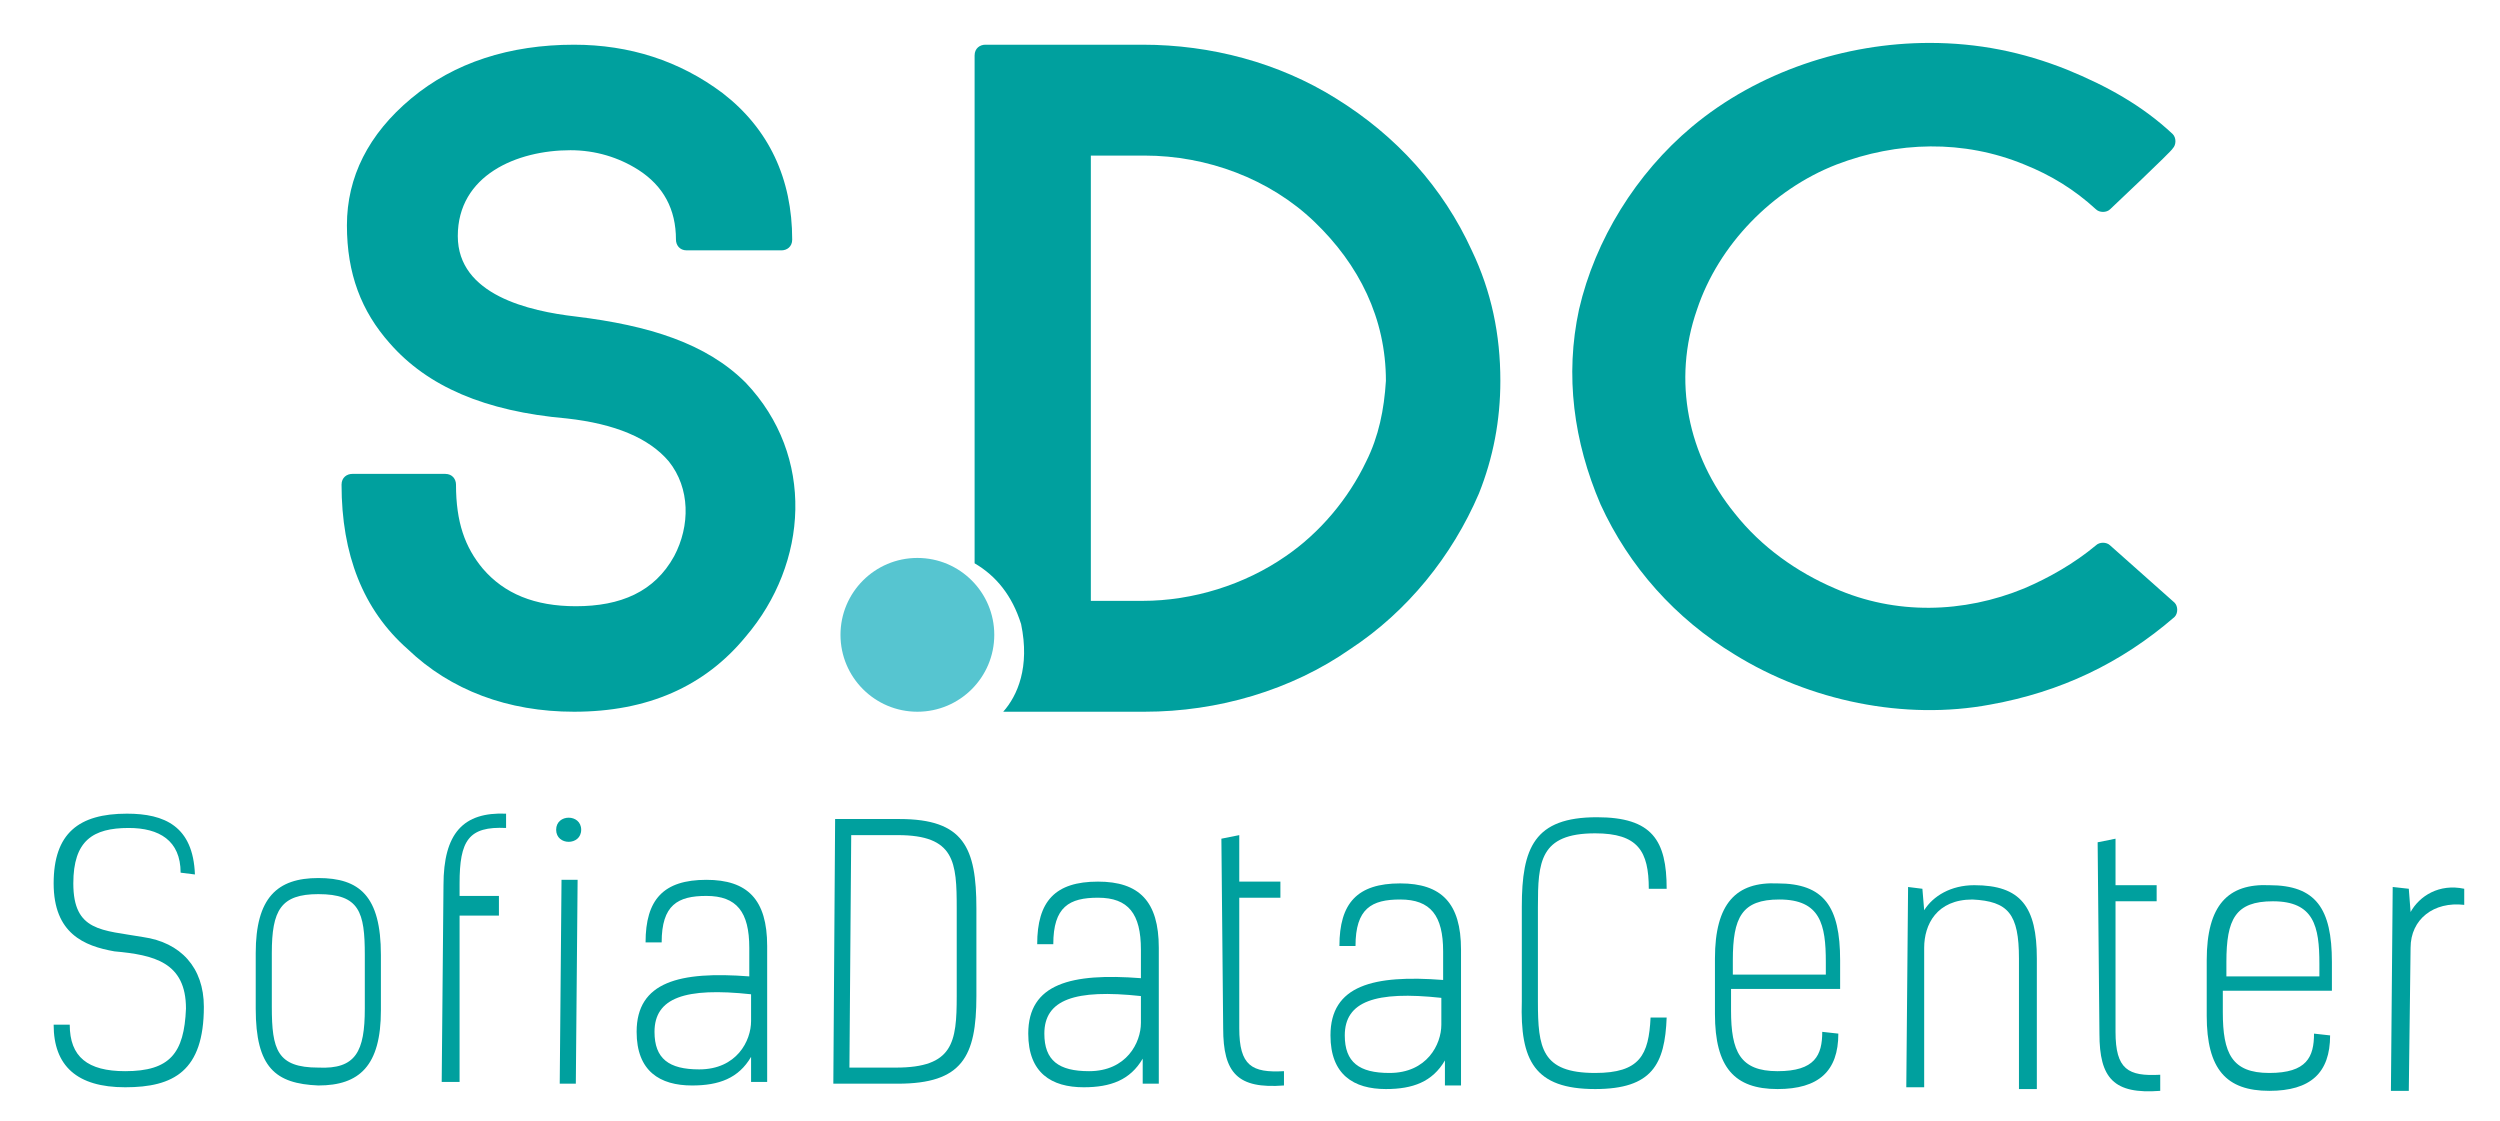 <?xml version="1.0" encoding="utf-8"?>
<!-- Generator: Adobe Illustrator 25.2.1, SVG Export Plug-In . SVG Version: 6.00 Build 0)  -->
<svg version="1.1" id="Layer_1" xmlns="http://www.w3.org/2000/svg" xmlns:xlink="http://www.w3.org/1999/xlink" x="0px" y="0px"
	 viewBox="0 0 139.8 62.7" style="enable-background:new 0 0 139.8 62.7;" xml:space="preserve">
<style type="text/css">
	.st0{fill:#00A09E;}
	.st1{fill:#56C5D0;}
</style>
<g>
	<path class="st0" d="M10.1,48.8c0-1.8-1.2-2.5-2.9-2.5c-2,0-3.1,0.7-3.1,3.1c0,2.7,1.6,2.6,3.9,3c2.1,0.3,3.4,1.7,3.4,3.9
		c0,3.6-1.7,4.5-4.4,4.5s-4-1.2-4-3.5h0.9c0,1.8,1,2.6,3.1,2.6c2.5,0,3.3-1,3.4-3.5c0-2.6-1.8-3-4-3.2C4.7,52.9,3,52.2,3,49.4
		c0-2.8,1.4-3.9,4.1-3.9c2.1,0,3.7,0.7,3.8,3.4L10.1,48.8z"/>
	<path class="st0" d="M14.3,56.4v-3.1c0-3.1,1.2-4.2,3.5-4.2s3.5,1,3.5,4.3v3.1c0,3.1-1.2,4.2-3.5,4.2
		C15.4,60.6,14.3,59.7,14.3,56.4z M20.4,56.4v-3c0-2.4-0.3-3.4-2.6-3.4c-2.1,0-2.6,0.9-2.6,3.3v3c0,2.4,0.3,3.4,2.6,3.4
		C19.9,59.8,20.4,58.8,20.4,56.4z"/>
	<path class="st0" d="M27.9,51.2h-2.2v9.3h-1l0.1-11c0-2.9,1.1-4.1,3.5-4v0.8c-2.1-0.1-2.6,0.7-2.6,3.1v0.7h2.2L27.9,51.2z"/>
	<path class="st0" d="M32.5,46.4c0,0.9-1.4,0.9-1.4,0C31.1,45.5,32.5,45.5,32.5,46.4z M32.2,60.6h-0.9l0.1-11.4h0.9L32.2,60.6z"/>
	<path class="st0" d="M42,60.6v-1.5c-0.7,1.2-1.8,1.6-3.3,1.6c-1.8,0-3.1-0.8-3.1-3c0-2.8,2.4-3.4,6.3-3.1V53c0-2-0.7-2.9-2.4-2.9
		c-1.6,0-2.5,0.5-2.5,2.6h-0.9c0-2.4,1-3.5,3.4-3.5c2.3,0,3.4,1.1,3.4,3.7v7.6H42z M42,55.6c-3.7-0.4-5.4,0.2-5.4,2.1
		c0,1.5,0.8,2.1,2.5,2.1c2.1,0,2.9-1.6,2.9-2.7V55.6z"/>
	<path class="st0" d="M46.7,45.8h3.6c3.6,0,4.3,1.6,4.3,5v4.9c0,3.4-0.8,4.9-4.4,4.9h-3.6L46.7,45.8z M47.6,46.7l-0.1,13h2.6
		c3.2,0,3.4-1.4,3.4-4v-4.9c0-2.6-0.1-4.1-3.3-4.1H47.6z"/>
	<path class="st0" d="M63.9,60.7v-1.5c-0.7,1.2-1.8,1.6-3.3,1.6c-1.8,0-3.1-0.8-3.1-3c0-2.8,2.4-3.4,6.3-3.1v-1.6
		c0-2-0.7-2.9-2.4-2.9c-1.6,0-2.5,0.5-2.5,2.6H58c0-2.4,1-3.5,3.4-3.5c2.3,0,3.4,1.1,3.4,3.7v7.6H63.9z M63.8,55.7
		c-3.7-0.4-5.4,0.2-5.4,2.1c0,1.5,0.8,2.1,2.5,2.1c2.1,0,2.9-1.6,2.9-2.7V55.7z"/>
	<path class="st0" d="M68.3,46.9l1-0.2v2.6h2.3v0.9h-2.3v7.3c0,2.1,0.7,2.5,2.5,2.4v0.8c-2.6,0.2-3.4-0.7-3.4-3.2L68.3,46.9z"/>
	<path class="st0" d="M80.8,60.8v-1.5c-0.7,1.2-1.8,1.6-3.3,1.6c-1.8,0-3.1-0.8-3.1-3c0-2.8,2.4-3.4,6.3-3.1v-1.6
		c0-2-0.7-2.9-2.4-2.9c-1.6,0-2.5,0.5-2.5,2.6h-0.9c0-2.4,1-3.5,3.4-3.5c2.3,0,3.4,1.1,3.4,3.7v7.6H80.8z M80.6,55.8
		c-3.7-0.4-5.4,0.2-5.4,2.1c0,1.5,0.8,2.1,2.5,2.1c2.1,0,2.9-1.6,2.9-2.7V55.8z"/>
	<path class="st0" d="M92.2,49.7c0-2.1-0.6-3.1-3-3.1c-3.1,0-3.2,1.6-3.2,4.1V56c0,2.6,0.2,4,3.2,4c2.5,0,3-1,3.1-3.1h0.9
		c-0.1,2.6-0.8,4-4,4c-3.4,0-4.2-1.6-4.1-4.9v-5.3c0-3.3,0.7-5,4.2-5c3.1,0,3.9,1.3,3.9,4L92.2,49.7z"/>
	<path class="st0" d="M102.8,57.8c0,2.1-1.1,3.1-3.4,3.1c-2.4,0-3.5-1.2-3.5-4.2v-3.1c0-3.1,1.2-4.3,3.5-4.2c2.6,0,3.5,1.3,3.5,4.3
		v1.6h-6.1v1.2c0,2.3,0.5,3.4,2.6,3.4c2.1,0,2.5-0.9,2.5-2.2L102.8,57.8z M102.1,54.5v-0.7c0-2.1-0.3-3.5-2.6-3.5
		c-2.1,0-2.6,1-2.6,3.4v0.8H102.1z"/>
	<path class="st0" d="M107.5,49.7l0.1,1.2c0.5-0.8,1.5-1.4,2.8-1.4c2.6,0,3.5,1.2,3.5,4.1v7.3h-1v-7.3c0-2.5-0.6-3.2-2.6-3.3
		c-2,0-2.7,1.4-2.7,2.7v7.8h-1l0.1-11.2L107.5,49.7z"/>
	<path class="st0" d="M117.3,47.1l1-0.2v2.6h2.3v0.9h-2.3v7.3c0,2.1,0.7,2.5,2.5,2.4V61c-2.6,0.2-3.4-0.7-3.4-3.2L117.3,47.1z"/>
	<path class="st0" d="M130.3,57.9c0,2.1-1.1,3.1-3.4,3.1c-2.4,0-3.5-1.2-3.5-4.2v-3.1c0-3.1,1.2-4.3,3.5-4.2c2.6,0,3.5,1.3,3.5,4.3
		v1.6h-6.1v1.2c0,2.3,0.5,3.4,2.6,3.4c2.1,0,2.5-0.9,2.5-2.2L130.3,57.9z M129.7,54.6v-0.7c0-2.1-0.3-3.5-2.6-3.5
		c-2.1,0-2.6,1-2.6,3.4v0.8H129.7z"/>
	<path class="st0" d="M134.7,49.7l0.1,1.3c0.5-0.9,1.6-1.6,3-1.3v0.9c-1.7-0.2-3,0.8-3,2.4l-0.1,8h-1l0.1-11.4L134.7,49.7z"/>
</g>
<g>
	<path class="st0" d="M32.1,39.8c4.1,0,7.3-1.4,9.6-4.2c3.5-4.1,3.9-10.1,0-14.2c-2.2-2.2-5.4-3.2-9.5-3.7c-2.6-0.3-6.6-1.2-6.6-4.5
		c0-3.4,3.3-4.8,6.3-4.8c1.4,0,2.7,0.4,3.8,1.1c1.4,0.9,2.1,2.2,2.1,3.9c0,0.3,0.2,0.6,0.6,0.6h5.3c0.3,0,0.6-0.2,0.6-0.6
		c0-3.4-1.3-6.2-3.9-8.2c-2.4-1.8-5.2-2.7-8.3-2.7c-3.6,0-6.7,1-9.1,3c-2.4,2-3.6,4.4-3.6,7.1c0,2.7,0.8,4.8,2.4,6.6
		c2.1,2.4,5.3,3.8,9.9,4.2c2.7,0.3,4.6,1.1,5.7,2.4c1.2,1.5,1.2,3.6,0.3,5.3c-1.1,2-3,2.8-5.5,2.8c-2.3,0-4-0.7-5.2-2.1
		c-1-1.2-1.5-2.6-1.5-4.7c0-0.3-0.2-0.6-0.6-0.6h-5.2c-0.3,0-0.6,0.2-0.6,0.6c0,3.9,1.2,7,3.7,9.2C25.2,38.6,28.4,39.8,32.1,39.8z"
		/>
	<path class="st0" d="M118,30.5c-0.2-0.2-0.6-0.2-0.8,0c-1.2,1-2.6,1.8-4,2.4c-3.4,1.4-7.2,1.5-10.6,0c-2.1-0.9-4.1-2.3-5.6-4.2
		c-2.6-3.2-3.5-7.4-2.1-11.4c1.2-3.6,4.2-6.7,7.8-8.1c3.4-1.3,7.1-1.4,10.5,0c1.5,0.6,2.8,1.4,4,2.5c0.2,0.2,0.6,0.2,0.8,0
		c0,0,3.5-3.3,3.5-3.4c0.2-0.2,0.2-0.6,0-0.8c-1.7-1.6-3.7-2.7-5.9-3.6c-2.5-1-5-1.5-7.7-1.5c-4.7,0-9.6,1.6-13.3,4.7
		c-3.1,2.6-5.4,6.3-6.3,10.2c-0.8,3.7-0.3,7.4,1.2,10.9c1.6,3.5,4.2,6.4,7.5,8.4c4.2,2.6,9.5,3.7,14.3,2.8c3.9-0.7,7.3-2.3,10.3-4.9
		c0.2-0.2,0.2-0.6,0-0.8L118,30.5z"/>
	<path class="st0" d="M82.3,14c-1.6-3.5-4.2-6.4-7.6-8.5c-3.2-2-7-3-10.8-3h-8.8c-0.3,0-0.6,0.2-0.6,0.6v28.4
		c1.2,0.7,2.1,1.8,2.6,3.4c0.5,2.4-0.2,4-1,4.9H64c4.1,0,8.2-1.2,11.5-3.5c3.2-2.1,5.7-5.2,7.2-8.7c0.8-2,1.2-4.1,1.2-6.3
		C83.9,18.7,83.4,16.3,82.3,14z M76.4,25.8c-1,2.1-2.6,4-4.5,5.3c-2.3,1.6-5.2,2.5-8,2.5h-2.9V8.7H64c3.5,0,7,1.3,9.5,3.7
		c2.5,2.4,4,5.4,4,8.9C77.4,22.9,77.1,24.4,76.4,25.8z"/>
	<circle class="st1" cx="51.3" cy="35.5" r="4.3"/>
</g>
</svg>
